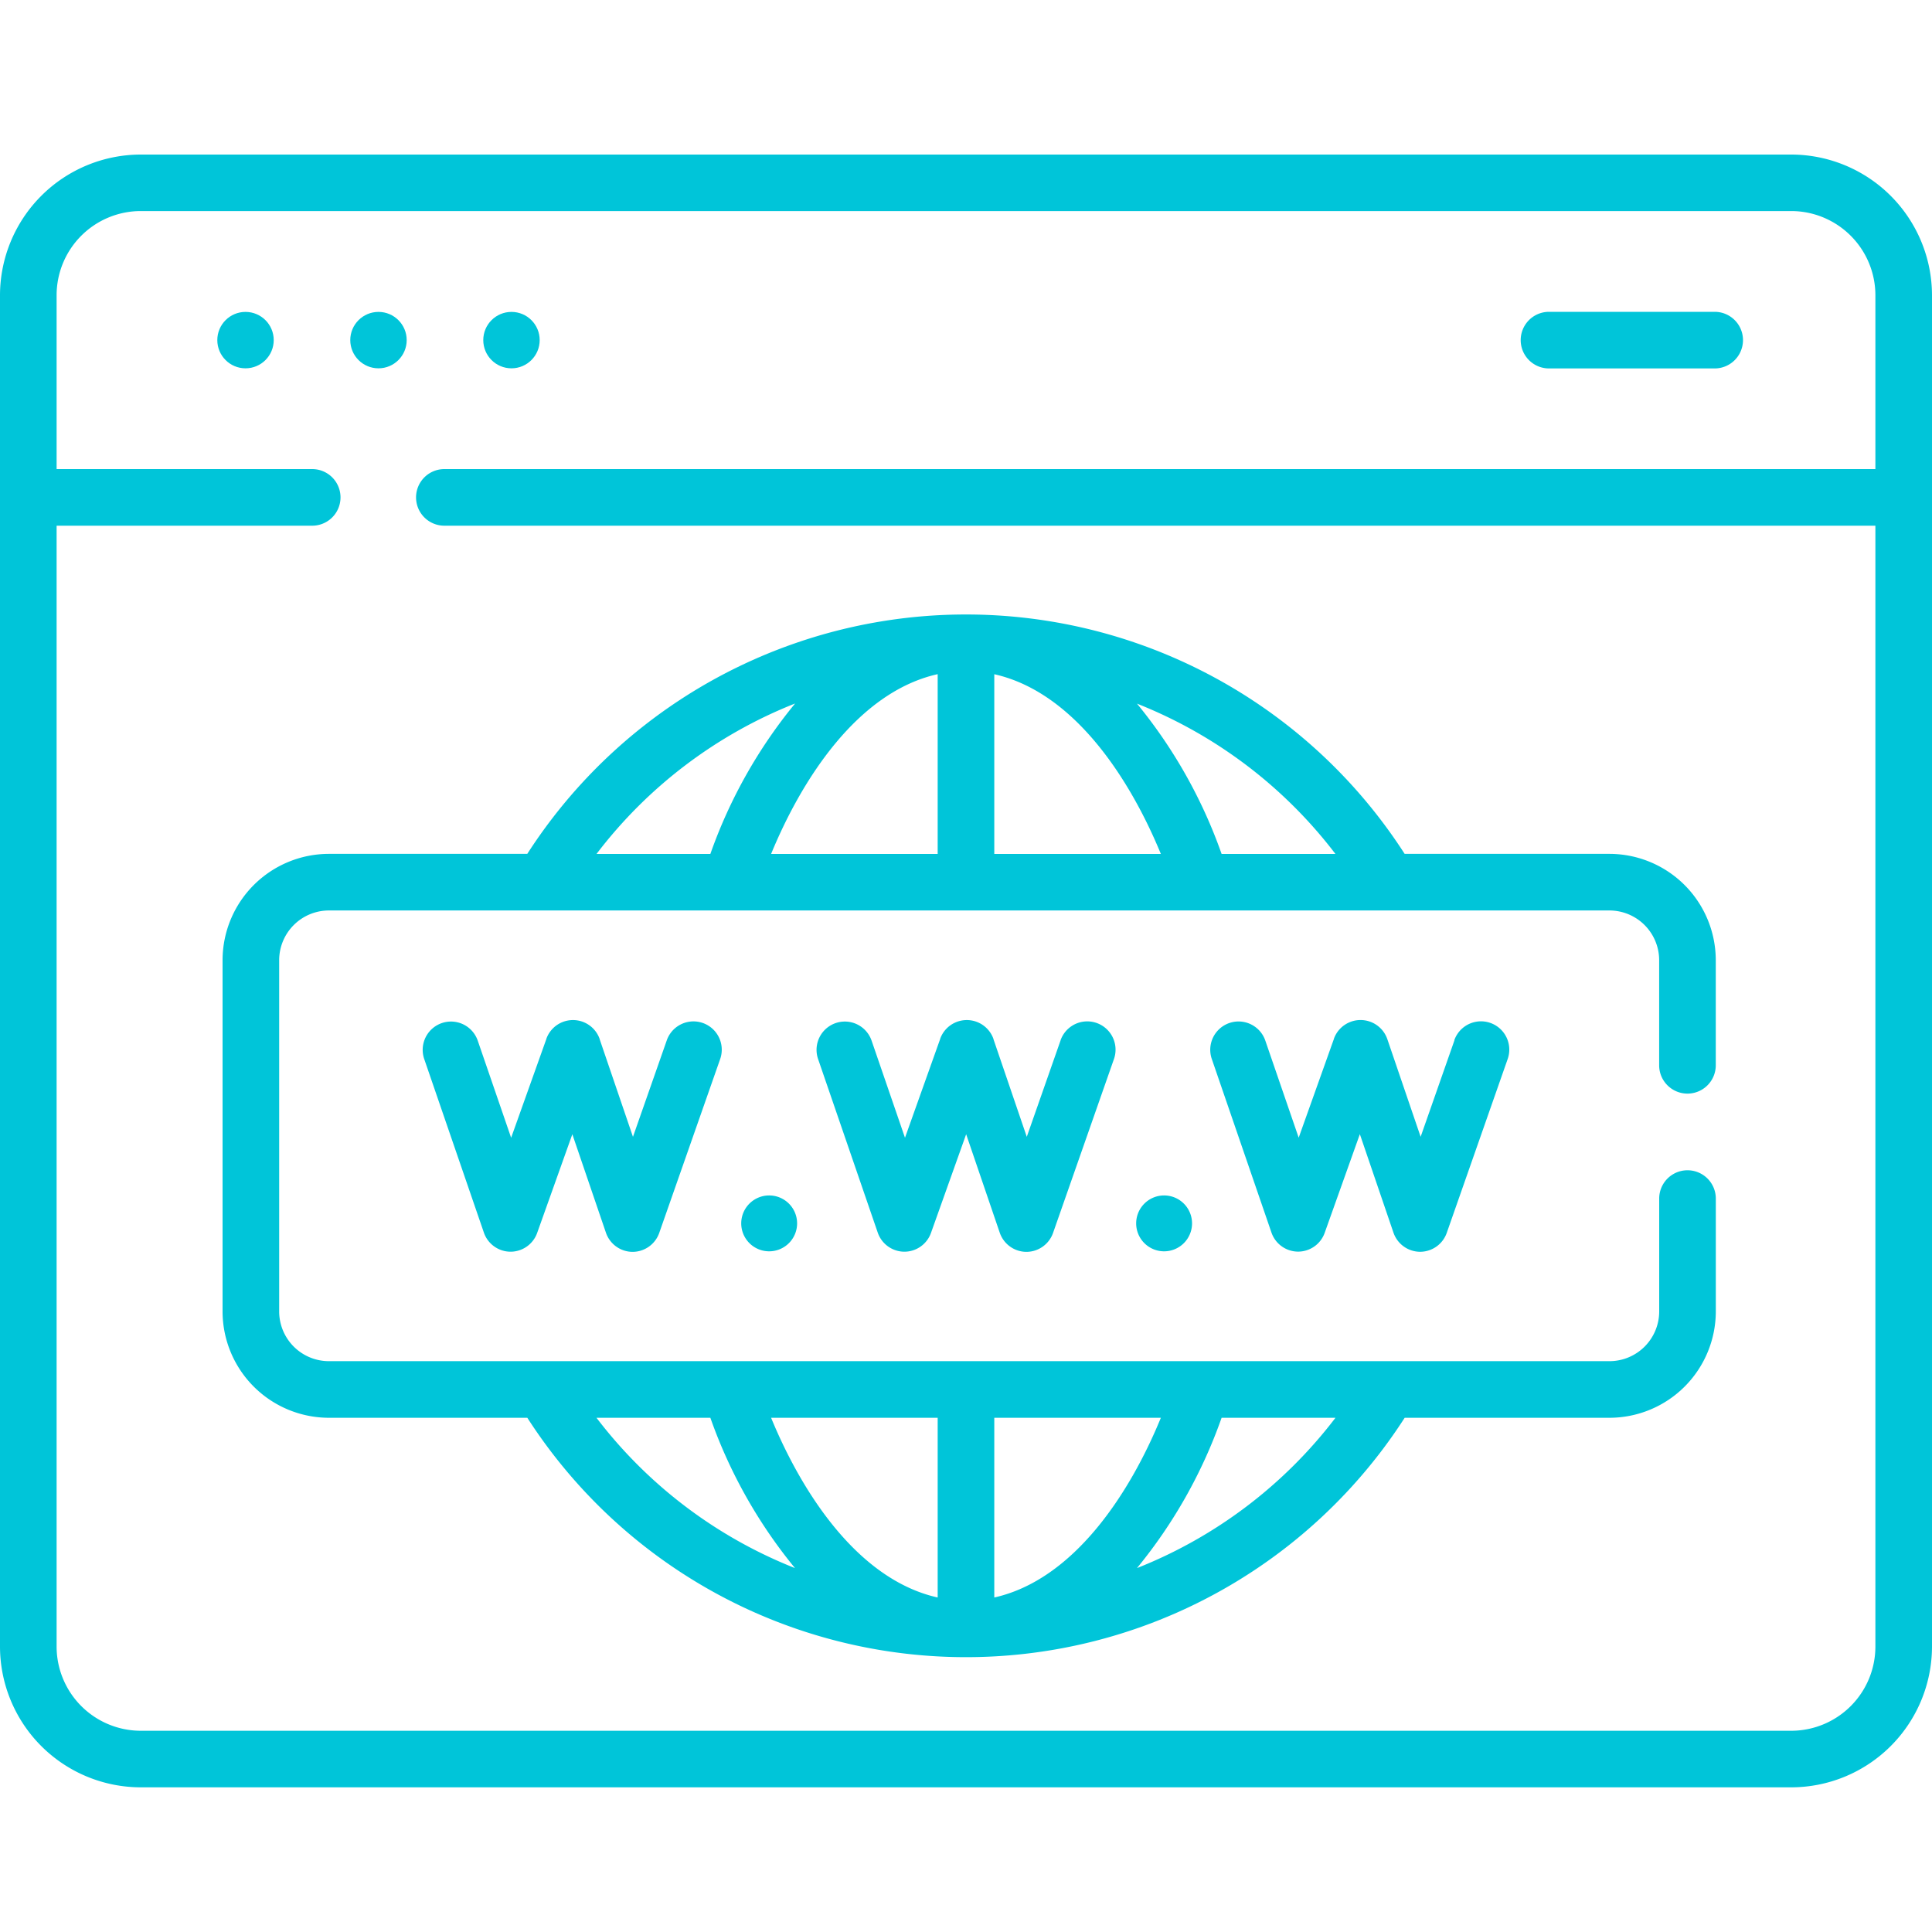 <svg xmlns="http://www.w3.org/2000/svg" width="50" height="50" viewBox="0 0 50 50">
  <g id="Compatible_Websites" data-name="Compatible Websites" transform="translate(-25 -164)">
    <rect id="Rectangle_25" data-name="Rectangle 25" width="50" height="50" transform="translate(25 164)" fill="#c5c5c5" opacity="0"/>
    <g id="website_2_" data-name="website (2)" transform="translate(25 128.356)">
      <g id="Group_2186" data-name="Group 2186" transform="translate(0 39.644)">
        <path id="Path_8136" data-name="Path 8136" d="M46.357,39.644H3.643A3.647,3.647,0,0,0,0,43.287V78.258A3.647,3.647,0,0,0,3.643,81.9H46.357A3.647,3.647,0,0,0,50,78.258V43.287a3.647,3.647,0,0,0-3.643-3.643Zm2.178,8.14H11.5a.732.732,0,0,0,0,1.465H48.535V78.258a2.18,2.18,0,0,1-2.178,2.178H3.643a2.181,2.181,0,0,1-2.178-2.178V49.249H8.08a.732.732,0,0,0,0-1.465H1.465v-4.5a2.18,2.18,0,0,1,2.178-2.178H46.357a2.181,2.181,0,0,1,2.178,2.178v4.5Z" transform="translate(0 -39.644)" fill="#00c5d9"/>
        <circle id="Ellipse_309" data-name="Ellipse 309" cx="0.73" cy="0.73" r="0.73" transform="translate(5.624 4.072)" fill="#00c5d9"/>
        <circle id="Ellipse_310" data-name="Ellipse 310" cx="0.73" cy="0.73" r="0.73" transform="translate(9.065 4.072)" fill="#00c5d9"/>
        <circle id="Ellipse_311" data-name="Ellipse 311" cx="0.73" cy="0.73" r="0.73" transform="translate(12.507 4.072)" fill="#00c5d9"/>
        <path id="Path_8137" data-name="Path 8137" d="M408.021,81.322h-4.288a.732.732,0,1,0,0,1.465h4.288a.732.732,0,1,0,0-1.465Z" transform="translate(-363.645 -77.252)" fill="#00c5d9"/>
        <path id="Path_8138" data-name="Path 8138" d="M196.434,316.208a.723.723,0,1,0,.723-.723A.723.723,0,0,0,196.434,316.208Z" transform="translate(-177.251 -288.547)" fill="#00c5d9"/>
        <path id="Path_8139" data-name="Path 8139" d="M301.1,316.208a.723.723,0,1,0,.723-.723A.723.723,0,0,0,301.1,316.208Z" transform="translate(-271.696 -288.547)" fill="#00c5d9"/>
        <path id="Path_8140" data-name="Path 8140" d="M118.29,269.52l-.876,2.5-.862-2.527,0-.006a.732.732,0,0,0-1.378-.008l0,.005-.913,2.56-.864-2.513a.732.732,0,1,0-1.385.476l1.544,4.492a.732.732,0,0,0,.689.494h0a.732.732,0,0,0,.69-.487l.91-2.553.868,2.544a.733.733,0,0,0,.69.5h0a.733.733,0,0,0,.691-.49l1.577-4.5a.732.732,0,1,0-1.382-.484Z" transform="translate(-101.033 -246.599)" fill="#00c5d9"/>
        <path id="Path_8141" data-name="Path 8141" d="M222.661,269.517l-.876,2.5-.862-2.527,0-.006a.732.732,0,0,0-1.378-.008l0,.005-.912,2.56-.864-2.513a.732.732,0,0,0-1.385.476l1.544,4.492a.732.732,0,0,0,.688.494h0a.732.732,0,0,0,.69-.487l.91-2.553.868,2.544a.733.733,0,0,0,.69.5h0a.733.733,0,0,0,.691-.49l1.576-4.5a.732.732,0,0,0-1.382-.485Z" transform="translate(-195.212 -246.596)" fill="#00c5d9"/>
        <path id="Path_8142" data-name="Path 8142" d="M327.031,269.522l-.876,2.5-.862-2.527a.733.733,0,0,0-1.381-.015l0,.005-.913,2.56-.864-2.513a.732.732,0,1,0-1.385.476l1.544,4.492a.732.732,0,0,0,.688.494h0a.732.732,0,0,0,.69-.487l.91-2.553.868,2.544a.733.733,0,0,0,.69.5h0a.732.732,0,0,0,.691-.49l1.577-4.5a.732.732,0,1,0-1.382-.484Z" transform="translate(-289.389 -246.602)" fill="#00c5d9"/>
        <path id="Path_8143" data-name="Path 8143" d="M58.987,170.45v9.09a2.755,2.755,0,0,0,2.752,2.752h5.135a13.5,13.5,0,0,0,22.706,0h5.3a2.755,2.755,0,0,0,2.752-2.752v-2.921a.732.732,0,0,0-1.465,0v2.921a1.288,1.288,0,0,1-1.287,1.287H61.739a1.288,1.288,0,0,1-1.287-1.287v-9.09a1.288,1.288,0,0,1,1.287-1.287h33.14a1.288,1.288,0,0,1,1.287,1.287v2.72a.732.732,0,1,0,1.465,0v-2.72a2.755,2.755,0,0,0-2.752-2.752h-5.3a13.5,13.5,0,0,0-22.706,0H61.739A2.755,2.755,0,0,0,58.987,170.45Zm25.855,11.842h2.947a12.018,12.018,0,0,1-5.137,3.89A12.852,12.852,0,0,0,84.842,182.292Zm-5.883,0H83.27c-.8,1.954-2.252,4.191-4.311,4.651Zm-1.465,0v4.651c-2.06-.461-3.508-2.7-4.311-4.651Zm-5.883,0a12.855,12.855,0,0,0,2.19,3.89,12.017,12.017,0,0,1-5.137-3.89ZM87.788,167.7H84.842a12.855,12.855,0,0,0-2.19-3.89A12.012,12.012,0,0,1,87.788,167.7Zm-8.829-4.651c2.06.461,3.508,2.7,4.311,4.651H78.959Zm-1.465,0V167.7H73.183C73.987,165.745,75.435,163.508,77.494,163.047Zm-3.693.761a12.856,12.856,0,0,0-2.19,3.89H68.665A12.012,12.012,0,0,1,73.8,163.808Z" transform="translate(-53.227 -149.6)" fill="#00c5d9"/>
      </g>
    </g>
  </g>
</svg>
